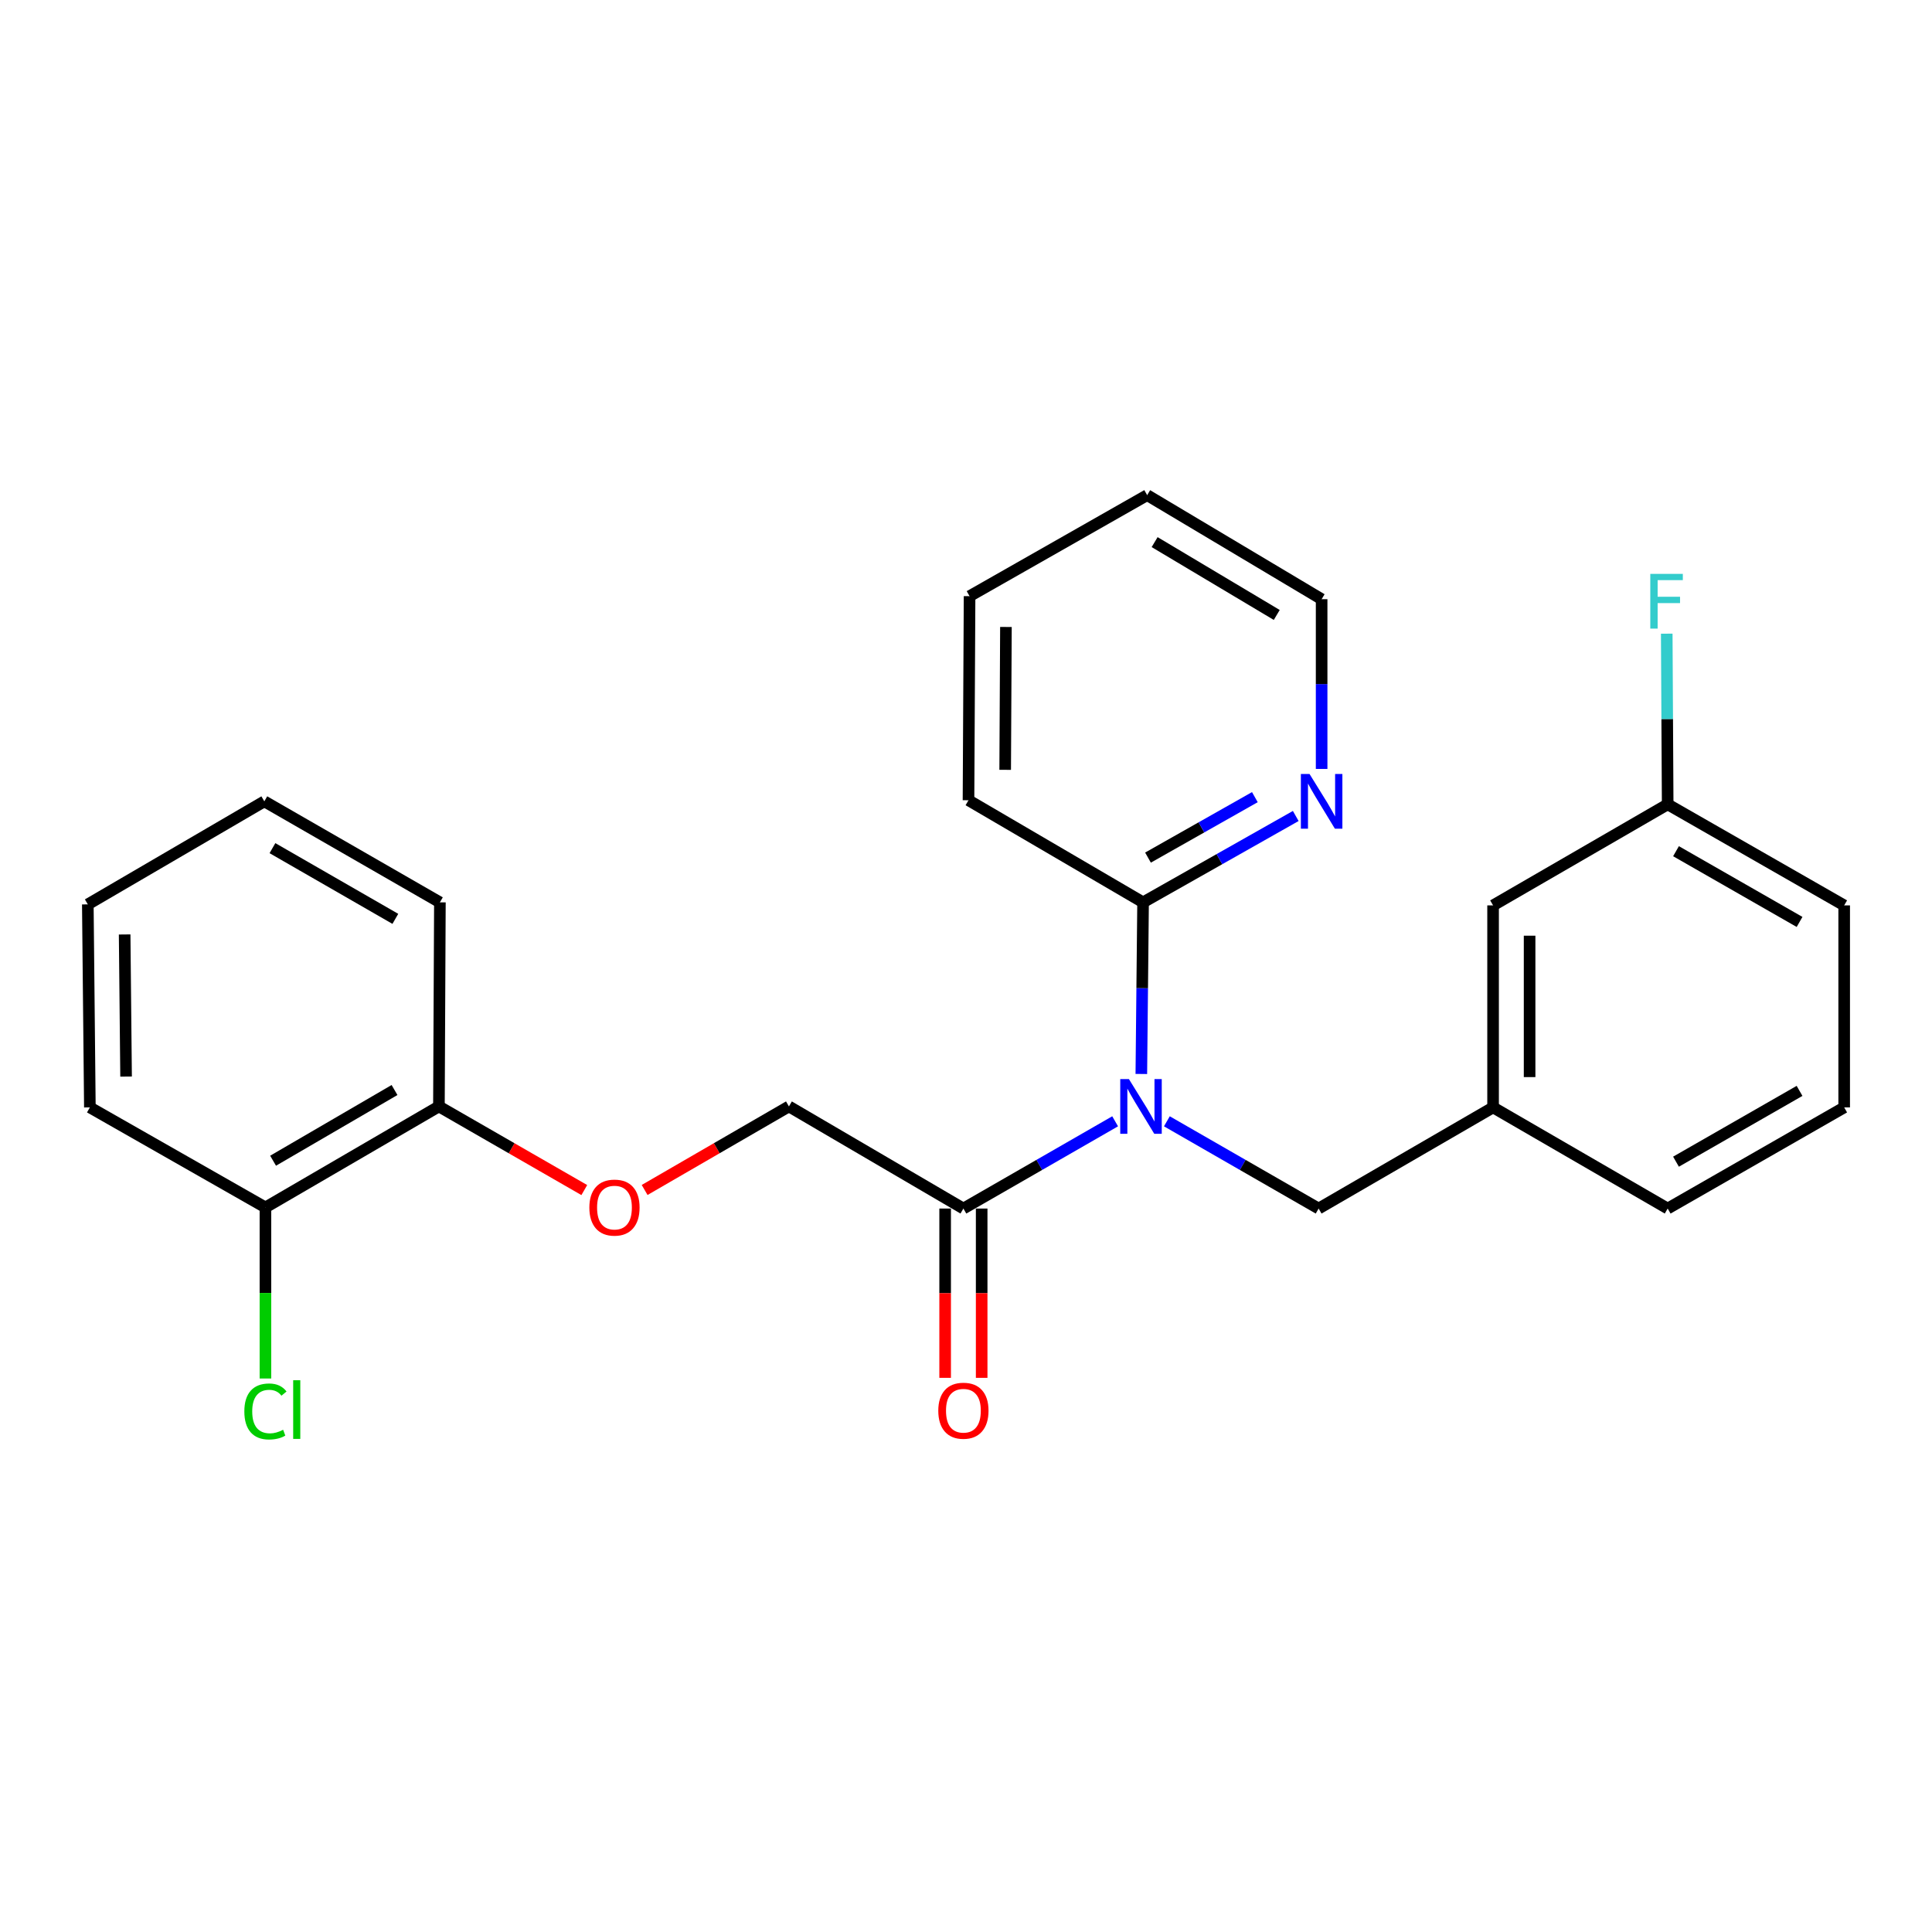<?xml version='1.0' encoding='iso-8859-1'?>
<svg version='1.1' baseProfile='full'
              xmlns='http://www.w3.org/2000/svg'
                      xmlns:rdkit='http://www.rdkit.org/xml'
                      xmlns:xlink='http://www.w3.org/1999/xlink'
                  xml:space='preserve'
width='1000px' height='1000px' viewBox='0 0 1000 1000'>
<!-- END OF HEADER -->
<rect style='opacity:1.0;fill:#FFFFFF;stroke:none' width='1000' height='1000' x='0' y='0'> </rect>
<path class='bond-0' d='M 577.19,580.385 L 537.923,602.963' style='fill:none;fill-rule:evenodd;stroke:#0000FF;stroke-width:6px;stroke-linecap:butt;stroke-linejoin:miter;stroke-opacity:1' />
<path class='bond-0' d='M 537.923,602.963 L 498.656,625.542' style='fill:none;fill-rule:evenodd;stroke:#000000;stroke-width:6px;stroke-linecap:butt;stroke-linejoin:miter;stroke-opacity:1' />
<path class='bond-1' d='M 590.752,555.884 L 591.202,511.469' style='fill:none;fill-rule:evenodd;stroke:#0000FF;stroke-width:6px;stroke-linecap:butt;stroke-linejoin:miter;stroke-opacity:1' />
<path class='bond-1' d='M 591.202,511.469 L 591.653,467.054' style='fill:none;fill-rule:evenodd;stroke:#000000;stroke-width:6px;stroke-linecap:butt;stroke-linejoin:miter;stroke-opacity:1' />
<path class='bond-2' d='M 603.973,580.384 L 643.245,602.963' style='fill:none;fill-rule:evenodd;stroke:#0000FF;stroke-width:6px;stroke-linecap:butt;stroke-linejoin:miter;stroke-opacity:1' />
<path class='bond-2' d='M 643.245,602.963 L 682.518,625.542' style='fill:none;fill-rule:evenodd;stroke:#000000;stroke-width:6px;stroke-linecap:butt;stroke-linejoin:miter;stroke-opacity:1' />
<path class='bond-5' d='M 498.656,625.542 L 408.347,572.685' style='fill:none;fill-rule:evenodd;stroke:#000000;stroke-width:6px;stroke-linecap:butt;stroke-linejoin:miter;stroke-opacity:1' />
<path class='bond-6' d='M 489.204,625.542 L 489.204,669.355' style='fill:none;fill-rule:evenodd;stroke:#000000;stroke-width:6px;stroke-linecap:butt;stroke-linejoin:miter;stroke-opacity:1' />
<path class='bond-6' d='M 489.204,669.355 L 489.204,713.168' style='fill:none;fill-rule:evenodd;stroke:#FF0000;stroke-width:6px;stroke-linecap:butt;stroke-linejoin:miter;stroke-opacity:1' />
<path class='bond-6' d='M 508.108,625.542 L 508.108,669.355' style='fill:none;fill-rule:evenodd;stroke:#000000;stroke-width:6px;stroke-linecap:butt;stroke-linejoin:miter;stroke-opacity:1' />
<path class='bond-6' d='M 508.108,669.355 L 508.108,713.168' style='fill:none;fill-rule:evenodd;stroke:#FF0000;stroke-width:6px;stroke-linecap:butt;stroke-linejoin:miter;stroke-opacity:1' />
<path class='bond-3' d='M 591.653,467.054 L 631.165,444.702' style='fill:none;fill-rule:evenodd;stroke:#000000;stroke-width:6px;stroke-linecap:butt;stroke-linejoin:miter;stroke-opacity:1' />
<path class='bond-3' d='M 631.165,444.702 L 670.677,422.351' style='fill:none;fill-rule:evenodd;stroke:#0000FF;stroke-width:6px;stroke-linecap:butt;stroke-linejoin:miter;stroke-opacity:1' />
<path class='bond-3' d='M 594.199,443.894 L 621.857,428.248' style='fill:none;fill-rule:evenodd;stroke:#000000;stroke-width:6px;stroke-linecap:butt;stroke-linejoin:miter;stroke-opacity:1' />
<path class='bond-3' d='M 621.857,428.248 L 649.516,412.602' style='fill:none;fill-rule:evenodd;stroke:#0000FF;stroke-width:6px;stroke-linecap:butt;stroke-linejoin:miter;stroke-opacity:1' />
<path class='bond-14' d='M 591.653,467.054 L 501.292,414.207' style='fill:none;fill-rule:evenodd;stroke:#000000;stroke-width:6px;stroke-linecap:butt;stroke-linejoin:miter;stroke-opacity:1' />
<path class='bond-8' d='M 682.518,625.542 L 772.815,573.189' style='fill:none;fill-rule:evenodd;stroke:#000000;stroke-width:6px;stroke-linecap:butt;stroke-linejoin:miter;stroke-opacity:1' />
<path class='bond-16' d='M 684.072,397.998 L 684.072,354.069' style='fill:none;fill-rule:evenodd;stroke:#0000FF;stroke-width:6px;stroke-linecap:butt;stroke-linejoin:miter;stroke-opacity:1' />
<path class='bond-16' d='M 684.072,354.069 L 684.072,310.14' style='fill:none;fill-rule:evenodd;stroke:#000000;stroke-width:6px;stroke-linecap:butt;stroke-linejoin:miter;stroke-opacity:1' />
<path class='bond-4' d='M 333.658,615.928 L 371.003,594.306' style='fill:none;fill-rule:evenodd;stroke:#FF0000;stroke-width:6px;stroke-linecap:butt;stroke-linejoin:miter;stroke-opacity:1' />
<path class='bond-4' d='M 371.003,594.306 L 408.347,572.685' style='fill:none;fill-rule:evenodd;stroke:#000000;stroke-width:6px;stroke-linecap:butt;stroke-linejoin:miter;stroke-opacity:1' />
<path class='bond-7' d='M 302.429,615.977 L 264.807,594.331' style='fill:none;fill-rule:evenodd;stroke:#FF0000;stroke-width:6px;stroke-linecap:butt;stroke-linejoin:miter;stroke-opacity:1' />
<path class='bond-7' d='M 264.807,594.331 L 227.185,572.685' style='fill:none;fill-rule:evenodd;stroke:#000000;stroke-width:6px;stroke-linecap:butt;stroke-linejoin:miter;stroke-opacity:1' />
<path class='bond-9' d='M 227.185,572.685 L 137.391,624.965' style='fill:none;fill-rule:evenodd;stroke:#000000;stroke-width:6px;stroke-linecap:butt;stroke-linejoin:miter;stroke-opacity:1' />
<path class='bond-9' d='M 204.204,564.19 L 141.348,600.786' style='fill:none;fill-rule:evenodd;stroke:#000000;stroke-width:6px;stroke-linecap:butt;stroke-linejoin:miter;stroke-opacity:1' />
<path class='bond-18' d='M 227.185,572.685 L 227.689,467.054' style='fill:none;fill-rule:evenodd;stroke:#000000;stroke-width:6px;stroke-linecap:butt;stroke-linejoin:miter;stroke-opacity:1' />
<path class='bond-10' d='M 772.815,573.189 L 772.815,468.629' style='fill:none;fill-rule:evenodd;stroke:#000000;stroke-width:6px;stroke-linecap:butt;stroke-linejoin:miter;stroke-opacity:1' />
<path class='bond-10' d='M 791.719,557.505 L 791.719,484.313' style='fill:none;fill-rule:evenodd;stroke:#000000;stroke-width:6px;stroke-linecap:butt;stroke-linejoin:miter;stroke-opacity:1' />
<path class='bond-17' d='M 772.815,573.189 L 863.187,625.542' style='fill:none;fill-rule:evenodd;stroke:#000000;stroke-width:6px;stroke-linecap:butt;stroke-linejoin:miter;stroke-opacity:1' />
<path class='bond-11' d='M 137.391,624.965 L 137.391,669.238' style='fill:none;fill-rule:evenodd;stroke:#000000;stroke-width:6px;stroke-linecap:butt;stroke-linejoin:miter;stroke-opacity:1' />
<path class='bond-11' d='M 137.391,669.238 L 137.391,713.512' style='fill:none;fill-rule:evenodd;stroke:#00CC00;stroke-width:6px;stroke-linecap:butt;stroke-linejoin:miter;stroke-opacity:1' />
<path class='bond-19' d='M 137.391,624.965 L 46.515,573.189' style='fill:none;fill-rule:evenodd;stroke:#000000;stroke-width:6px;stroke-linecap:butt;stroke-linejoin:miter;stroke-opacity:1' />
<path class='bond-12' d='M 772.815,468.629 L 863.187,416.328' style='fill:none;fill-rule:evenodd;stroke:#000000;stroke-width:6px;stroke-linecap:butt;stroke-linejoin:miter;stroke-opacity:1' />
<path class='bond-13' d='M 863.187,416.328 L 862.944,372.159' style='fill:none;fill-rule:evenodd;stroke:#000000;stroke-width:6px;stroke-linecap:butt;stroke-linejoin:miter;stroke-opacity:1' />
<path class='bond-13' d='M 862.944,372.159 L 862.701,327.989' style='fill:none;fill-rule:evenodd;stroke:#33CCCC;stroke-width:6px;stroke-linecap:butt;stroke-linejoin:miter;stroke-opacity:1' />
<path class='bond-26' d='M 863.187,416.328 L 954.545,468.629' style='fill:none;fill-rule:evenodd;stroke:#000000;stroke-width:6px;stroke-linecap:butt;stroke-linejoin:miter;stroke-opacity:1' />
<path class='bond-26' d='M 867.499,440.579 L 931.45,477.19' style='fill:none;fill-rule:evenodd;stroke:#000000;stroke-width:6px;stroke-linecap:butt;stroke-linejoin:miter;stroke-opacity:1' />
<path class='bond-21' d='M 501.292,414.207 L 501.848,308.576' style='fill:none;fill-rule:evenodd;stroke:#000000;stroke-width:6px;stroke-linecap:butt;stroke-linejoin:miter;stroke-opacity:1' />
<path class='bond-21' d='M 520.279,398.462 L 520.669,324.52' style='fill:none;fill-rule:evenodd;stroke:#000000;stroke-width:6px;stroke-linecap:butt;stroke-linejoin:miter;stroke-opacity:1' />
<path class='bond-15' d='M 954.545,573.189 L 863.187,625.542' style='fill:none;fill-rule:evenodd;stroke:#000000;stroke-width:6px;stroke-linecap:butt;stroke-linejoin:miter;stroke-opacity:1' />
<path class='bond-15' d='M 931.443,564.64 L 867.492,601.288' style='fill:none;fill-rule:evenodd;stroke:#000000;stroke-width:6px;stroke-linecap:butt;stroke-linejoin:miter;stroke-opacity:1' />
<path class='bond-20' d='M 954.545,573.189 L 954.545,468.629' style='fill:none;fill-rule:evenodd;stroke:#000000;stroke-width:6px;stroke-linecap:butt;stroke-linejoin:miter;stroke-opacity:1' />
<path class='bond-25' d='M 684.072,310.14 L 593.774,256.285' style='fill:none;fill-rule:evenodd;stroke:#000000;stroke-width:6px;stroke-linecap:butt;stroke-linejoin:miter;stroke-opacity:1' />
<path class='bond-25' d='M 660.844,318.298 L 597.636,280.599' style='fill:none;fill-rule:evenodd;stroke:#000000;stroke-width:6px;stroke-linecap:butt;stroke-linejoin:miter;stroke-opacity:1' />
<path class='bond-23' d='M 227.689,467.054 L 136.813,414.774' style='fill:none;fill-rule:evenodd;stroke:#000000;stroke-width:6px;stroke-linecap:butt;stroke-linejoin:miter;stroke-opacity:1' />
<path class='bond-23' d='M 204.631,475.598 L 141.018,439.002' style='fill:none;fill-rule:evenodd;stroke:#000000;stroke-width:6px;stroke-linecap:butt;stroke-linejoin:miter;stroke-opacity:1' />
<path class='bond-27' d='M 46.515,573.189 L 45.455,468.104' style='fill:none;fill-rule:evenodd;stroke:#000000;stroke-width:6px;stroke-linecap:butt;stroke-linejoin:miter;stroke-opacity:1' />
<path class='bond-27' d='M 65.259,557.235 L 64.517,483.676' style='fill:none;fill-rule:evenodd;stroke:#000000;stroke-width:6px;stroke-linecap:butt;stroke-linejoin:miter;stroke-opacity:1' />
<path class='bond-22' d='M 501.848,308.576 L 593.774,256.285' style='fill:none;fill-rule:evenodd;stroke:#000000;stroke-width:6px;stroke-linecap:butt;stroke-linejoin:miter;stroke-opacity:1' />
<path class='bond-24' d='M 136.813,414.774 L 45.455,468.104' style='fill:none;fill-rule:evenodd;stroke:#000000;stroke-width:6px;stroke-linecap:butt;stroke-linejoin:miter;stroke-opacity:1' />
<path  class='atom-0' d='M 584.321 558.525
L 593.601 573.525
Q 594.521 575.005, 596.001 577.685
Q 597.481 580.365, 597.561 580.525
L 597.561 558.525
L 601.321 558.525
L 601.321 586.845
L 597.441 586.845
L 587.481 570.445
Q 586.321 568.525, 585.081 566.325
Q 583.881 564.125, 583.521 563.445
L 583.521 586.845
L 579.841 586.845
L 579.841 558.525
L 584.321 558.525
' fill='#0000FF'/>
<path  class='atom-4' d='M 677.812 400.614
L 687.092 415.614
Q 688.012 417.094, 689.492 419.774
Q 690.972 422.454, 691.052 422.614
L 691.052 400.614
L 694.812 400.614
L 694.812 428.934
L 690.932 428.934
L 680.972 412.534
Q 679.812 410.614, 678.572 408.414
Q 677.372 406.214, 677.012 405.534
L 677.012 428.934
L 673.332 428.934
L 673.332 400.614
L 677.812 400.614
' fill='#0000FF'/>
<path  class='atom-5' d='M 305.049 625.045
Q 305.049 618.245, 308.409 614.445
Q 311.769 610.645, 318.049 610.645
Q 324.329 610.645, 327.689 614.445
Q 331.049 618.245, 331.049 625.045
Q 331.049 631.925, 327.649 635.845
Q 324.249 639.725, 318.049 639.725
Q 311.809 639.725, 308.409 635.845
Q 305.049 631.965, 305.049 625.045
M 318.049 636.525
Q 322.369 636.525, 324.689 633.645
Q 327.049 630.725, 327.049 625.045
Q 327.049 619.485, 324.689 616.685
Q 322.369 613.845, 318.049 613.845
Q 313.729 613.845, 311.369 616.645
Q 309.049 619.445, 309.049 625.045
Q 309.049 630.765, 311.369 633.645
Q 313.729 636.525, 318.049 636.525
' fill='#FF0000'/>
<path  class='atom-7' d='M 485.656 730.182
Q 485.656 723.382, 489.016 719.582
Q 492.376 715.782, 498.656 715.782
Q 504.936 715.782, 508.296 719.582
Q 511.656 723.382, 511.656 730.182
Q 511.656 737.062, 508.256 740.982
Q 504.856 744.862, 498.656 744.862
Q 492.416 744.862, 489.016 740.982
Q 485.656 737.102, 485.656 730.182
M 498.656 741.662
Q 502.976 741.662, 505.296 738.782
Q 507.656 735.862, 507.656 730.182
Q 507.656 724.622, 505.296 721.822
Q 502.976 718.982, 498.656 718.982
Q 494.336 718.982, 491.976 721.782
Q 489.656 724.582, 489.656 730.182
Q 489.656 735.902, 491.976 738.782
Q 494.336 741.662, 498.656 741.662
' fill='#FF0000'/>
<path  class='atom-12' d='M 126.471 730.568
Q 126.471 723.528, 129.751 719.848
Q 133.071 716.128, 139.351 716.128
Q 145.191 716.128, 148.311 720.248
L 145.671 722.408
Q 143.391 719.408, 139.351 719.408
Q 135.071 719.408, 132.791 722.288
Q 130.551 725.128, 130.551 730.568
Q 130.551 736.168, 132.871 739.048
Q 135.231 741.928, 139.791 741.928
Q 142.911 741.928, 146.551 740.048
L 147.671 743.048
Q 146.191 744.008, 143.951 744.568
Q 141.711 745.128, 139.231 745.128
Q 133.071 745.128, 129.751 741.368
Q 126.471 737.608, 126.471 730.568
' fill='#00CC00'/>
<path  class='atom-12' d='M 151.751 714.408
L 155.431 714.408
L 155.431 744.768
L 151.751 744.768
L 151.751 714.408
' fill='#00CC00'/>
<path  class='atom-14' d='M 854.189 297.041
L 871.029 297.041
L 871.029 300.281
L 857.989 300.281
L 857.989 308.881
L 869.589 308.881
L 869.589 312.161
L 857.989 312.161
L 857.989 325.361
L 854.189 325.361
L 854.189 297.041
' fill='#33CCCC'/>
</svg>
